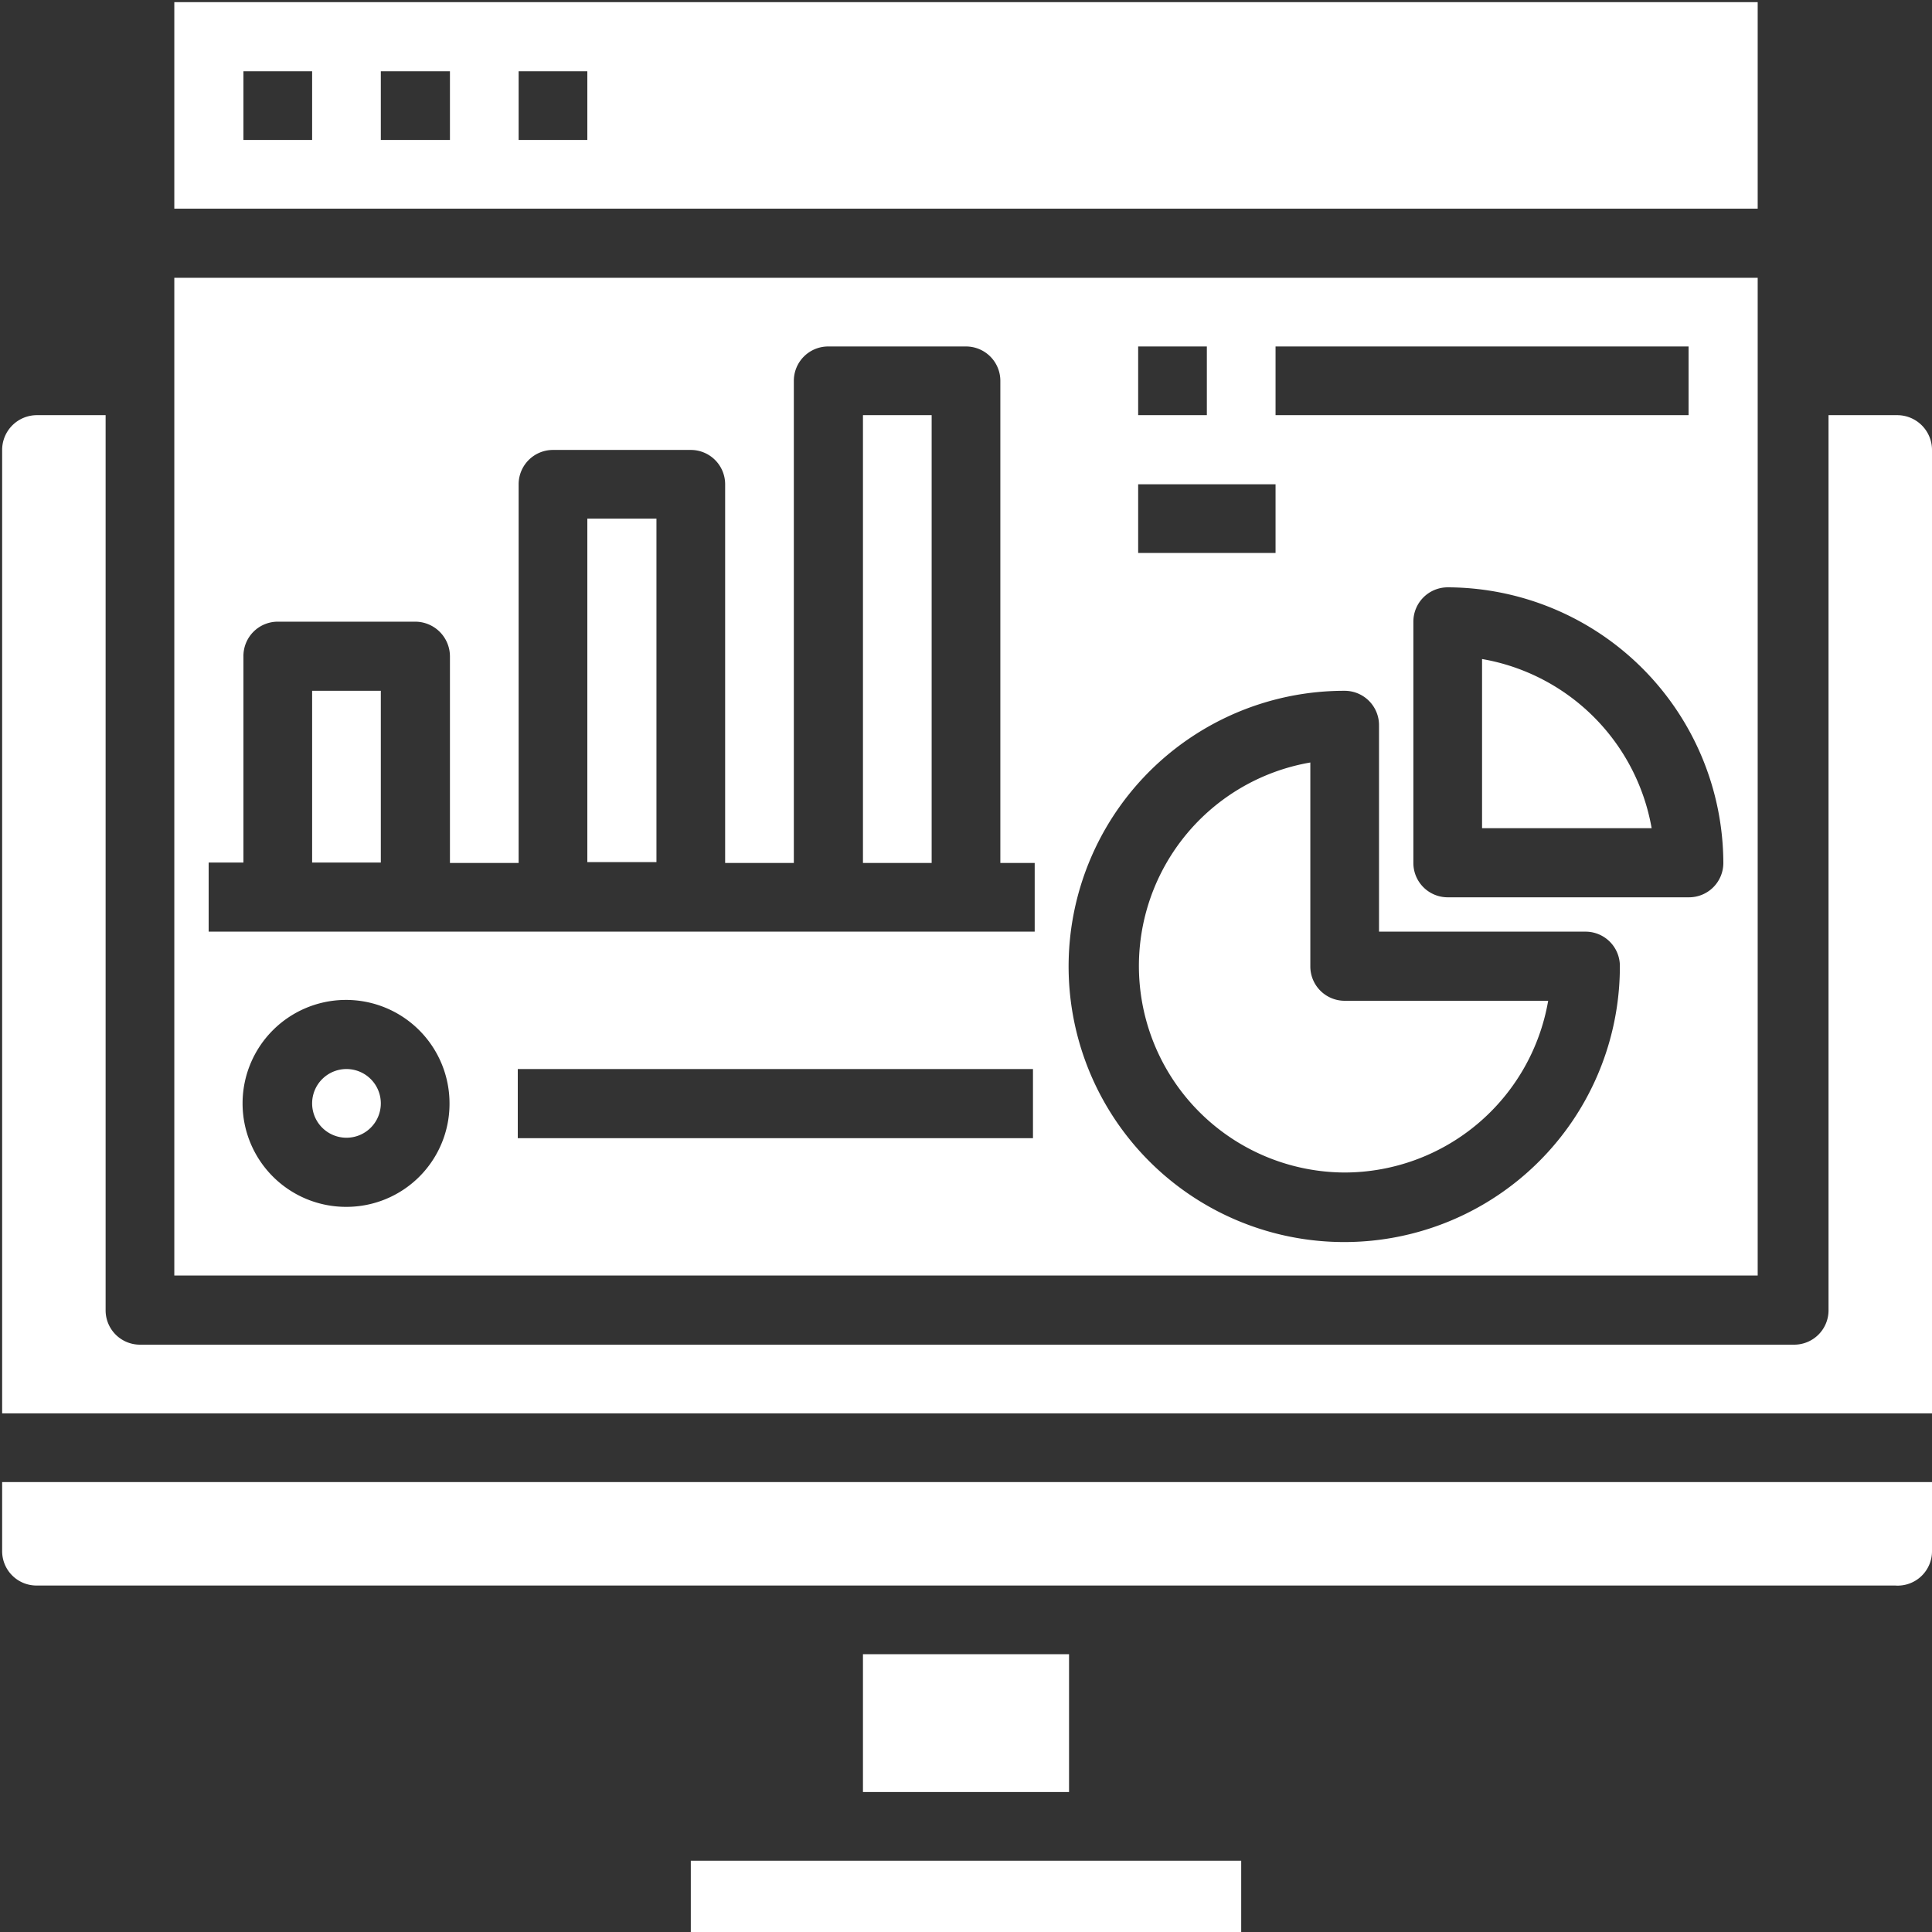 <svg id="Layer_1" data-name="Layer 1" xmlns="http://www.w3.org/2000/svg" viewBox="0 0 45 45"><rect x="0" y="0" width="45" height="45" fill="#333333" stroke="none"/><defs><style>.cls-1{fill:#fff;}</style></defs><title>site-architecture-analysis-white</title><path class="cls-1" d="M8.87,25.71a.8.8,0,1,1-.8-.81A.8.8,0,0,1,8.87,25.71Z"/><path class="cls-1" d="M34.52,15.35v3.94h3.95A4.85,4.85,0,0,0,34.52,15.35Z"/><path class="cls-1" d="M7.27,16.09h1.6v4H7.27Z"/><path class="cls-1" d="M45,36.13V34.52H.05v1.61a.8.8,0,0,0,.81.8H44.14A.8.8,0,0,0,45,36.13Z"/><path class="cls-1" d="M.86,9.67a.81.81,0,0,0-.81.81V32.92H45V10.48a.81.81,0,0,0-.81-.81h-1.6V30.52a.8.8,0,0,1-.8.8H3.26a.8.8,0,0,1-.8-.8V9.67Z"/><path class="cls-1" d="M16.09,43.34H28.91V45H16.09Z"/><path class="cls-1" d="M20.1,38.53h4.8v3.21H20.1Z"/><path class="cls-1" d="M31.32,27.31a4.82,4.82,0,0,0,4.74-4H31.32a.8.8,0,0,1-.8-.8V17.76a4.81,4.81,0,0,0,.8,9.55Z"/><path class="cls-1" d="M13.68,12.08h1.61v8H13.68Z"/><path class="cls-1" d="M40.94.05H4.06V4.86H40.94ZM7.27,3.26H5.67V1.66h1.6Zm3.21,0H8.87V1.66h1.61Zm3.2,0h-1.6V1.66h1.6Z"/><path class="cls-1" d="M4.06,29.71H40.94V6.47H4.06Zm4-1.6a2.41,2.41,0,1,1,2.41-2.4A2.4,2.4,0,0,1,8.07,28.11Zm16-1.6h-12V24.9h12ZM39.33,20.9H33.72a.8.8,0,0,1-.8-.8V14.48a.8.8,0,0,1,.8-.8,6.44,6.44,0,0,1,6.42,6.42A.8.8,0,0,1,39.33,20.9ZM29.71,8.07h9.62v1.6H29.71Zm-3.2,0h1.6v1.6h-1.6Zm0,3.21h3.2v1.6h-3.2Zm4.81,4.81a.8.8,0,0,1,.8.8V21.7h4.81a.8.8,0,0,1,.8.8,6.42,6.42,0,1,1-6.41-6.41Zm-26.46,4h.81V15.29a.8.8,0,0,1,.8-.81h3.2a.81.81,0,0,1,.81.81V20.1h1.6V11.28a.8.8,0,0,1,.8-.8h3.21a.8.8,0,0,1,.8.8V20.1h1.6V8.87a.8.8,0,0,1,.8-.8H22.5a.8.8,0,0,1,.8.8V20.1h.8v1.6H4.86Z"/><path class="cls-1" d="M20.1,9.67h1.6V20.1H20.1Z"/></svg>